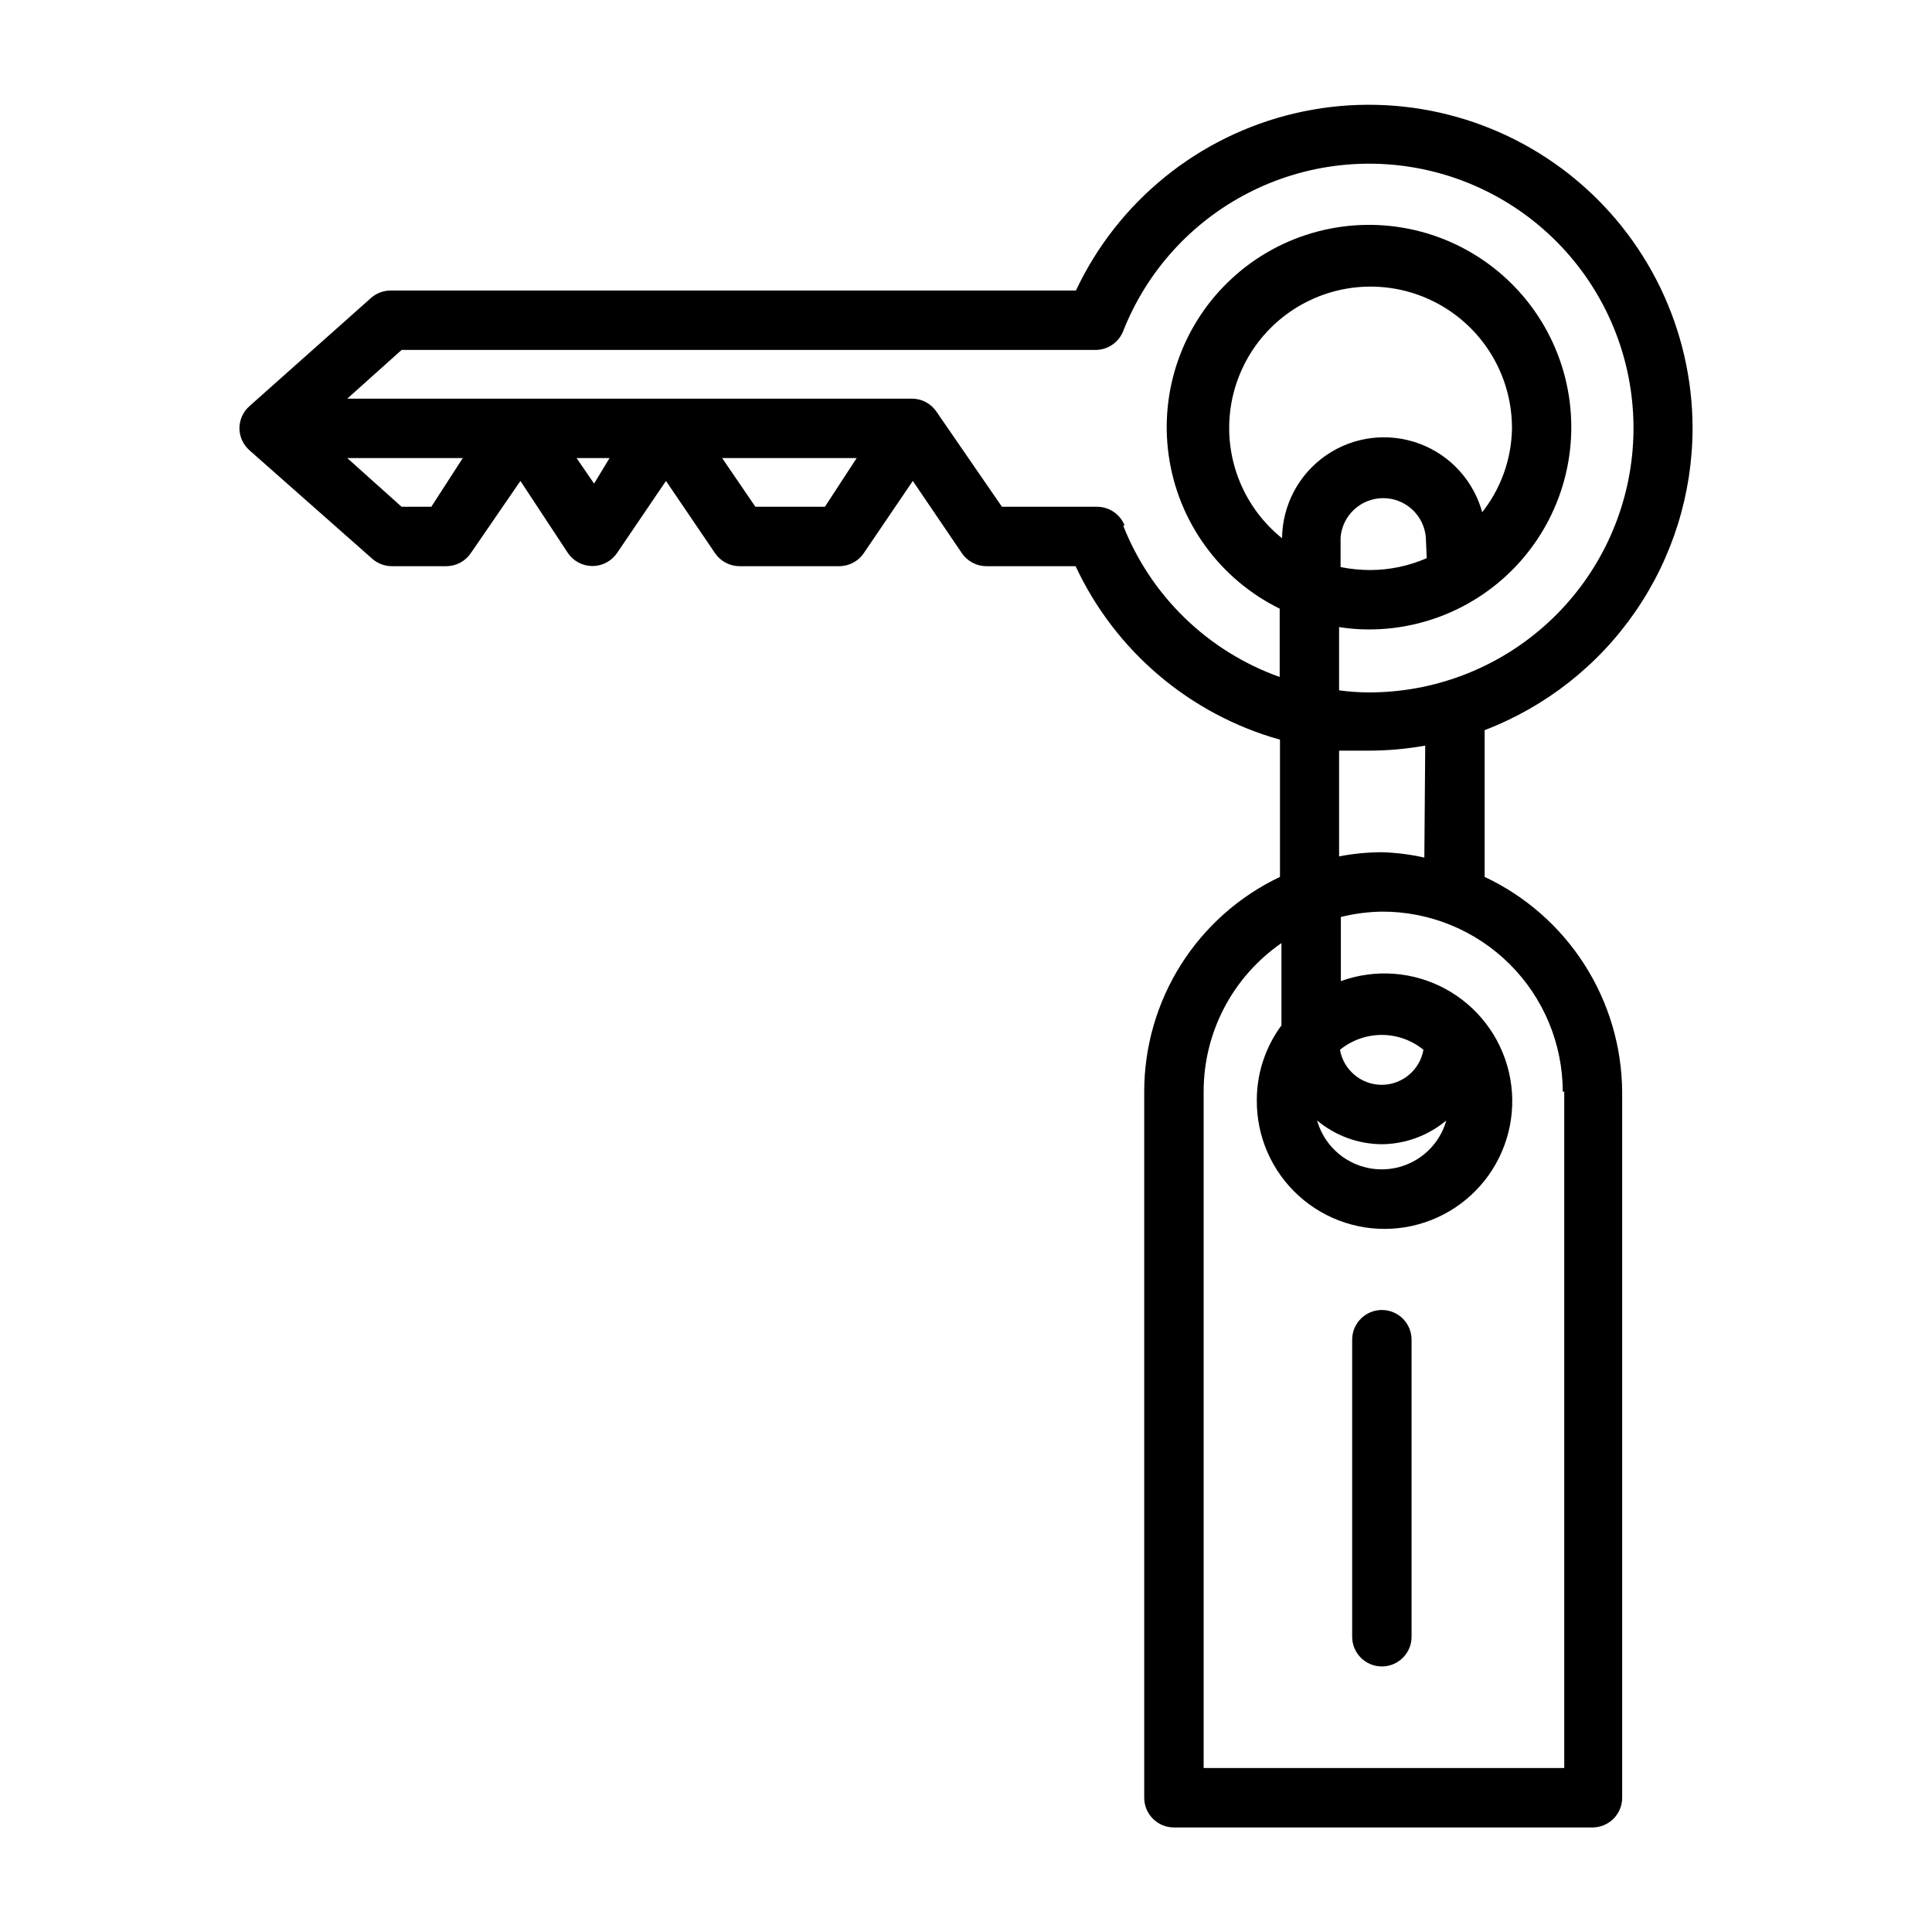 <?xml version="1.0" encoding="UTF-8"?>
<!-- Uploaded to: ICON Repo, www.iconrepo.com, Generator: ICON Repo Mixer Tools -->
<svg fill="#000000" width="800px" height="800px" version="1.1" viewBox="144 144 512 512" xmlns="http://www.w3.org/2000/svg">
 <g>
  <path d="m592.55 257.52c-0.016-26.191-11.992-50.941-32.52-67.207-20.531-16.262-47.363-22.262-72.863-16.285-25.5 5.977-46.875 23.273-58.039 46.965h-181.61c-1.91 0.004-3.758 0.703-5.195 1.969l-32.195 28.652c-1.699 1.492-2.672 3.644-2.676 5.906 0.023 2.234 0.996 4.352 2.676 5.824l32.434 28.656c1.422 1.293 3.269 2.019 5.195 2.047h14.562c2.59-0.023 5.004-1.32 6.457-3.465l13.145-19.129 12.594 19.129c1.469 2.141 3.898 3.422 6.496 3.422 2.598 0 5.027-1.281 6.496-3.422l12.988-19.129 12.988 19.129c1.465 2.168 3.914 3.469 6.535 3.465h26.371c2.617 0.004 5.066-1.297 6.531-3.465l12.988-19.129 12.988 19.129c1.469 2.168 3.918 3.469 6.535 3.465h23.617c10.488 22.484 30.266 39.273 54.16 45.973v36.367c-10.77 5.109-19.867 13.172-26.234 23.246-6.367 10.074-9.746 21.75-9.742 33.668v187.12c0 2.09 0.828 4.09 2.305 5.566 1.477 1.477 3.481 2.309 5.566 2.309h110.92c2.086 0 4.09-0.832 5.566-2.309 1.477-1.477 2.305-3.477 2.305-5.566v-187.12c-0.094-11.957-3.566-23.645-10.016-33.715-6.445-10.07-15.609-18.109-26.43-23.199v-38.887c16.188-6.203 30.121-17.168 39.957-31.445 9.836-14.277 15.117-31.199 15.145-48.535zm-334.25 20.781h-7.871l-14.406-12.91h30.621zm43.141-6.141-4.644-6.769h8.738zm61.164 6.141h-18.418l-8.816-12.91h35.66zm79.43 4.961c-1.195-3-4.094-4.965-7.32-4.961h-25.191l-17.398-25.27c-1.484-2.141-3.93-3.406-6.531-3.383h-149.57l14.406-12.91h183.89c3.227 0 6.129-1.965 7.32-4.961 6.254-15.887 18.094-28.945 33.297-36.715 15.203-7.773 32.719-9.73 49.258-5.496 16.543 4.231 30.969 14.355 40.57 28.473 9.602 14.121 13.719 31.258 11.574 48.195-2.144 16.938-10.398 32.512-23.215 43.793-12.812 11.281-29.309 17.496-46.383 17.473-2.633-0.012-5.262-0.195-7.871-0.551v-16.766c2.602 0.418 5.234 0.629 7.871 0.629 17.703 0.02 34.273-8.703 44.281-23.309 10.008-14.602 12.16-33.203 5.75-49.707-6.41-16.5-20.551-28.777-37.793-32.801-17.238-4.019-35.352 0.727-48.402 12.688-13.051 11.965-19.355 29.598-16.844 47.121 2.508 17.523 13.508 32.68 29.395 40.496v18.105c-18.98-6.762-34.105-21.398-41.488-40.145zm80.059 8.66v-0.004c-4.719 2.062-9.809 3.133-14.957 3.148-2.644-0.008-5.281-0.27-7.871-0.785v-7.871c0.488-5.875 5.402-10.395 11.297-10.395s10.805 4.519 11.297 10.395zm14.801-11.809c-2.211-8.527-8.441-15.438-16.691-18.516-8.25-3.082-17.484-1.949-24.738 3.039-7.258 4.988-11.629 13.203-11.707 22.008-10.047-8.066-15.246-20.73-13.766-33.527 1.484-12.801 9.438-23.941 21.062-29.496 11.625-5.559 25.289-4.754 36.18 2.133 10.895 6.883 17.484 18.879 17.453 31.766-0.117 8.234-3 16.195-8.188 22.594zm21.648 153.19v179.24h-95.566v-179.25c-0.016-15.711 7.695-30.43 20.621-39.359v21.805c-4.234 5.719-6.527 12.645-6.531 19.758-0.094 9.68 3.965 18.938 11.145 25.43 7.18 6.492 16.793 9.602 26.418 8.539 9.621-1.062 18.328-6.191 23.918-14.094s7.531-17.82 5.328-27.246c-2.199-9.43-8.332-17.461-16.844-22.07s-18.59-5.356-27.688-2.047v-17.004c3.555-0.879 7.199-1.355 10.863-1.414 12.688-0.043 24.867 4.961 33.863 13.91 8.992 8.949 14.055 21.105 14.078 33.793zm-48.336 13.93c6.25-0.059 12.289-2.285 17.082-6.297-1.414 5.008-4.949 9.145-9.676 11.324-4.723 2.176-10.168 2.176-14.895 0-4.723-2.18-8.258-6.316-9.672-11.324 4.812 4.031 10.883 6.258 17.16 6.297zm0-15.742c-5.465 0.008-10.145-3.91-11.102-9.289 3.141-2.547 7.059-3.938 11.102-3.938 4.016 0.008 7.91 1.395 11.02 3.938-0.949 5.348-5.586 9.258-11.02 9.289zm11.258-60.223c-3.699-0.832-7.469-1.305-11.258-1.418-3.805 0.008-7.602 0.379-11.336 1.102v-28.023h7.871c5.016-0.004 10.02-0.453 14.957-1.336z"/>
  <path d="m510.21 491.16c-4.348 0-7.871 3.523-7.871 7.871v78.723c0 4.348 3.523 7.871 7.871 7.871 4.348 0 7.871-3.523 7.871-7.871v-78.723c0-2.086-0.828-4.09-2.305-5.566-1.477-1.477-3.481-2.305-5.566-2.305z"/>
 </g>
</svg>